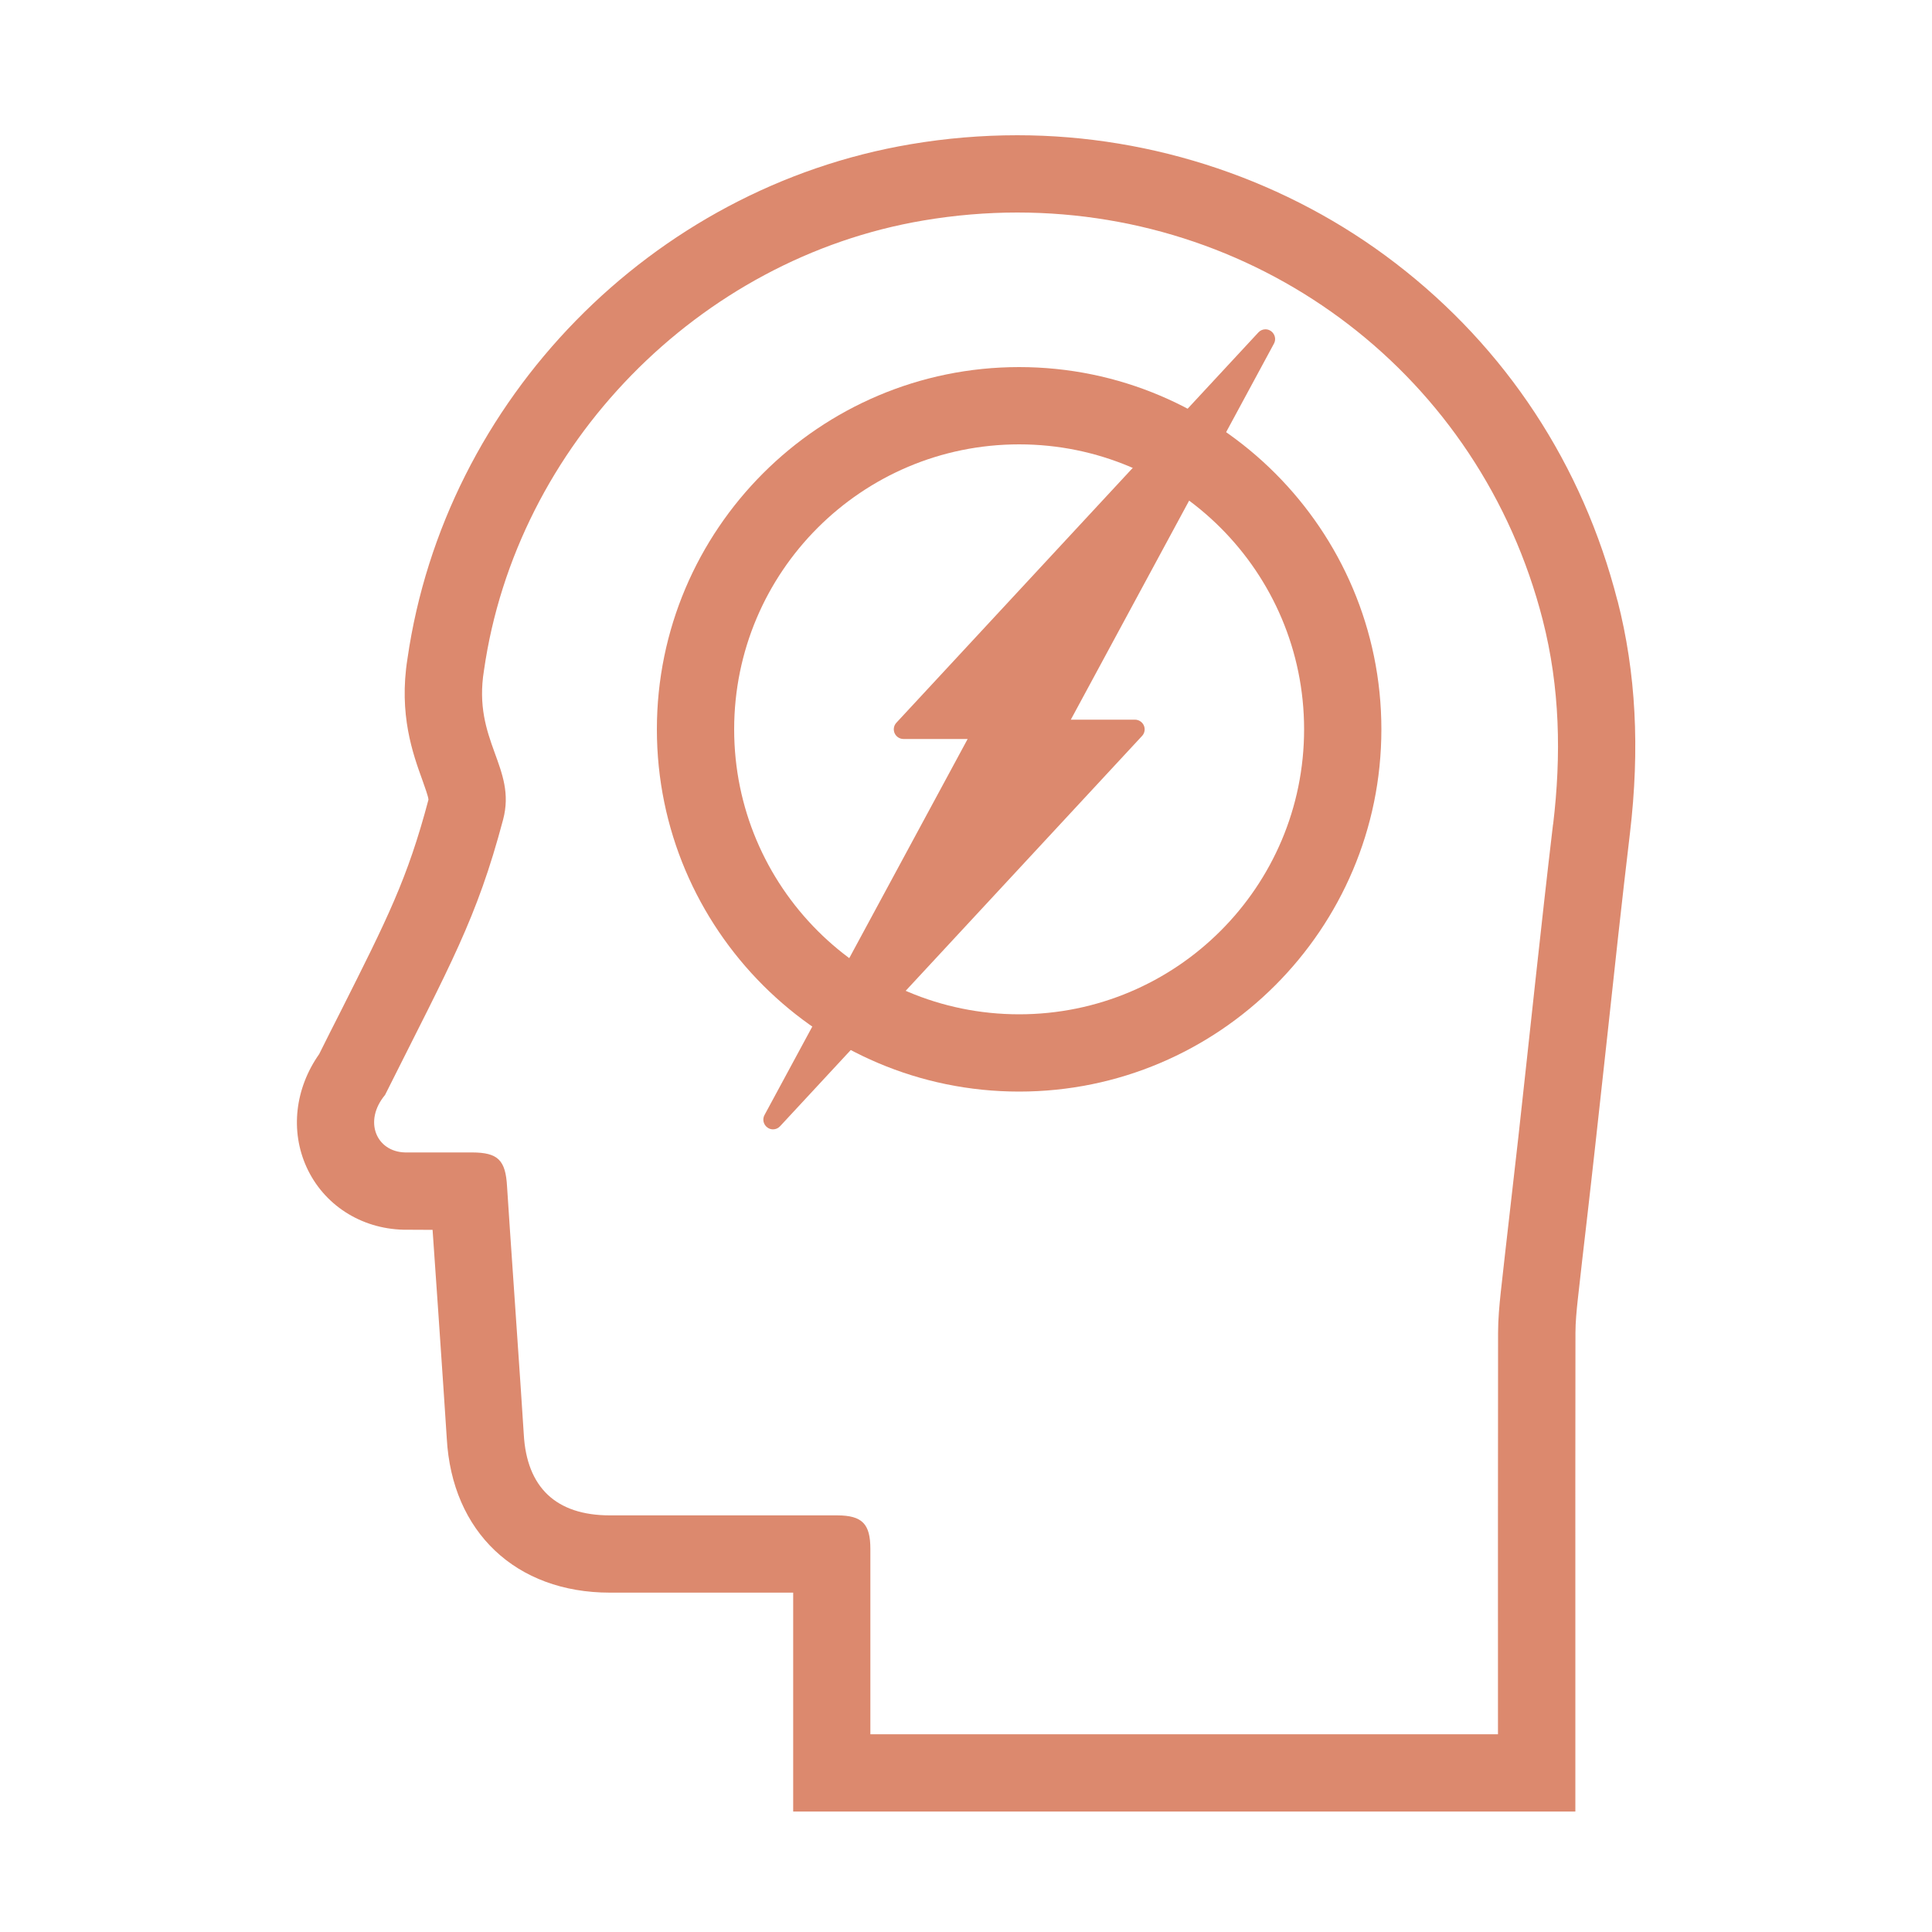 <?xml version="1.0" encoding="UTF-8"?><svg id="ARTWORK" xmlns="http://www.w3.org/2000/svg" viewBox="0 0 200 200"><defs><style>.cls-1{fill:#dc896e;}</style></defs><path class="cls-1" d="m167.44,62.19c-3.6-14.08-11.54-26.16-22.96-34.93-11.12-8.55-25.04-13.26-39.17-13.26-3.67,0-7.39.31-11.04.93-26.81,4.52-48.22,26.41-52.09,53.26-.92,5.78.57,9.87,1.55,12.58.25.71.6,1.67.62,1.98,0,0,0,.02,0,.05-2.17,8.17-4.21,12.22-9.14,22.01-.68,1.33-1.4,2.76-2.17,4.31-2.5,3.55-3.01,7.94-1.31,11.69,1.77,3.9,5.61,6.38,10.03,6.49h.14c.69,0,1.38.01,2.07.01h.81c.15,2.18.35,5.02.56,8.07.39,5.75.84,12.26.91,13.52.53,9.7,7.16,15.97,16.89,15.97h18.97v22.66h80.97v-18.83c0-10.24-.01-20.48.01-30.72,0-1.11.12-2.31.23-3.35.31-2.81.63-5.61.96-8.42.29-2.57.59-5.14.87-7.71.41-3.67.81-7.34,1.21-11.01.75-6.96,1.53-14.17,2.37-21.22,1.04-8.78.62-16.66-1.28-24.08Zm-6.67,23.14c-1.27,10.75-2.39,21.53-3.58,32.29-.6,5.38-1.24,10.76-1.83,16.14-.15,1.4-.28,2.81-.28,4.22-.02,13.21-.01,26.41-.01,39.62v1.93h-64.97v-5.63c0-4.52,0-9.03,0-13.55,0-2.6-.84-3.47-3.43-3.48-3.23,0-6.45,0-9.68,0s-6.66,0-9.98,0c-1.29,0-2.58,0-3.88,0-5.56,0-8.61-2.89-8.91-8.41-.14-2.52-1.6-23.37-1.73-25.63-.15-2.73-.93-3.52-3.61-3.53-.58,0-1.16,0-1.74,0-1.06,0-2.12,0-3.18,0-.67,0-1.35,0-2.02,0-2.99-.07-4.34-3.24-2.08-5.95,6.79-13.57,9.47-18.16,12.22-28.5,1.43-5.4-3.17-8.14-1.98-15.45,3.34-23.34,22.23-42.66,45.51-46.58,3.26-.55,6.51-.82,9.7-.82,25.43,0,47.91,16.88,54.39,42.17,1.79,6.99,1.93,14.03,1.08,21.16Z"/><path class="cls-1" d="m105.5,46c16.29,0,29.5,13.21,29.5,29.5s-13.21,29.5-29.5,29.5-29.5-13.21-29.5-29.5,13.21-29.5,29.5-29.5m0-8c-20.68,0-37.5,16.82-37.5,37.5s16.82,37.5,37.5,37.5,37.5-16.82,37.5-37.5-16.82-37.5-37.5-37.5h0Z"/><path class="cls-1" d="m131.58,34.28c-.18-.13-.38-.19-.58-.19-.27,0-.54.11-.73.32l-37.48,40.41c-.27.29-.34.72-.18,1.08.16.36.52.6.92.6h6.64l-21.03,38.93c-.24.44-.11.99.3,1.29.18.13.38.19.58.19.27,0,.54-.11.73-.32l37.48-40.41c.27-.29.34-.72.18-1.08-.16-.36-.52-.6-.92-.6h-6.64l21.03-38.93c.24-.44.11-.99-.3-1.29Z"/></svg>
